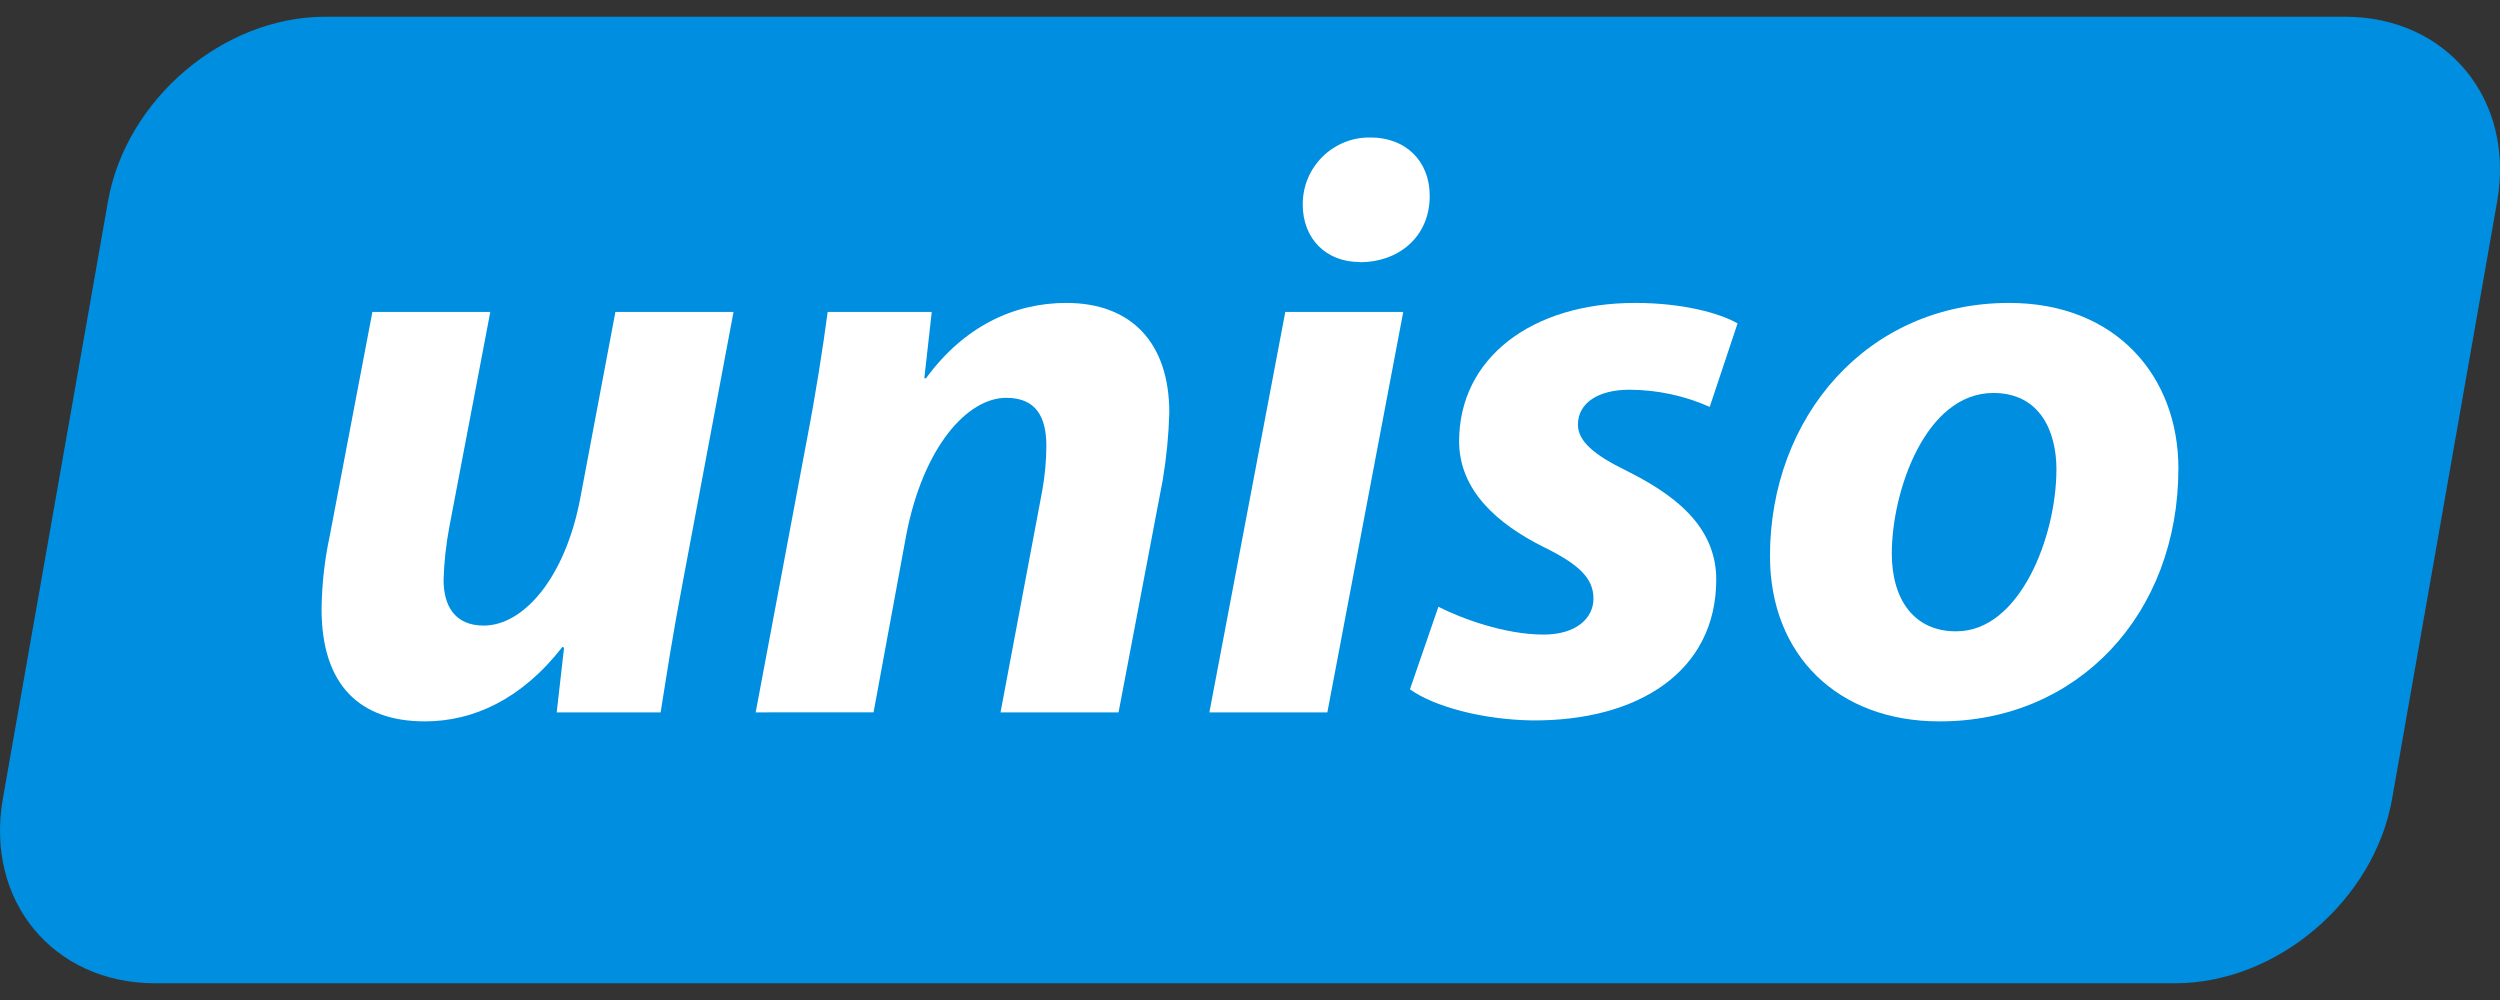 <svg width="100" height="40" viewBox="0 0 100 40" fill="none" xmlns="http://www.w3.org/2000/svg">
<rect x="0" y="0" width="100" height="40" fill="#333333" stroke="none"/>
<g clip-path="url(#clip0_70_396)">
<path d="M95.686 31.945C94.968 36.026 91.079 39.331 87.001 39.331H6.204C2.123 39.331 -0.603 36.026 0.115 31.945L4.319 8.057C5.036 3.977 8.926 0.669 13.007 0.669H93.798C97.877 0.669 100.603 3.977 99.886 8.057L95.686 31.945Z" fill="#008EE0"/>
<path d="M29.341 12.477L27.311 23.288C26.919 25.32 26.655 27.056 26.426 28.495H22.268L22.562 25.909L22.497 25.876C20.862 27.979 18.925 28.855 16.993 28.855C14.405 28.855 12.863 27.416 12.863 24.369C12.874 23.377 12.984 22.389 13.193 21.419L14.896 12.477H19.612L17.977 21.059C17.843 21.762 17.765 22.475 17.743 23.19C17.743 24.204 18.168 25.023 19.348 25.023C20.953 25.023 22.618 23.092 23.214 19.912L24.616 12.477H29.341Z" fill="white"/>
<path d="M30.227 28.495L32.257 17.686C32.649 15.656 32.913 13.918 33.107 12.477H37.27L36.973 15.131H37.041C38.547 13.068 40.544 12.117 42.647 12.117C45.266 12.117 46.772 13.722 46.772 16.507C46.747 17.407 46.659 18.305 46.511 19.193L44.742 28.495H40.021L41.691 19.618C41.796 19.034 41.851 18.441 41.855 17.847C41.855 16.701 41.462 15.913 40.25 15.913C38.708 15.913 36.94 17.847 36.253 21.384L34.943 28.492L30.227 28.495Z" fill="white"/>
<path d="M48.375 28.495L51.412 12.477H56.13L53.094 28.495H48.375ZM54.371 10.48C53.061 10.48 52.11 9.562 52.11 8.186C52.107 7.829 52.175 7.476 52.311 7.146C52.447 6.817 52.648 6.518 52.901 6.268C53.155 6.017 53.456 5.82 53.788 5.688C54.119 5.556 54.473 5.492 54.829 5.5C56.205 5.5 57.189 6.418 57.189 7.835C57.189 9.503 55.911 10.489 54.404 10.489L54.371 10.48Z" fill="white"/>
<path d="M57.536 24.271C58.452 24.738 60.19 25.383 61.741 25.383C63.049 25.383 63.738 24.729 63.738 23.944C63.738 23.159 63.215 22.599 61.741 21.879C59.905 20.961 58.365 19.62 58.365 17.654C58.365 14.311 61.281 12.117 65.408 12.117C67.277 12.117 68.749 12.51 69.503 12.935L68.389 16.275C67.378 15.827 66.285 15.593 65.179 15.589C63.934 15.589 63.117 16.114 63.117 16.99C63.117 17.646 63.771 18.203 65.049 18.824C66.817 19.709 68.65 20.954 68.65 23.183C68.65 26.85 65.539 28.848 61.281 28.817C59.283 28.784 57.349 28.259 56.398 27.572L57.536 24.271Z" fill="white"/>
<path d="M77.573 28.855C73.511 28.855 70.799 26.203 70.799 22.239C70.799 16.703 74.665 12.117 80.362 12.117C84.653 12.117 87.136 15.065 87.136 18.733C87.136 24.573 83.107 28.855 77.603 28.855H77.573ZM78.26 25.252C80.783 25.252 82.257 21.487 82.257 18.768C82.257 17.261 81.603 15.719 79.734 15.719C77.015 15.719 75.672 19.651 75.672 22.141C75.672 24.01 76.59 25.252 78.227 25.252H78.26Z" fill="white"/>
</g>
<defs>
<clipPath id="clip0_70_396">
<rect width="100" height="38.662" fill="white" transform="translate(0 0.669)"/>
</clipPath>
</defs>
</svg>
